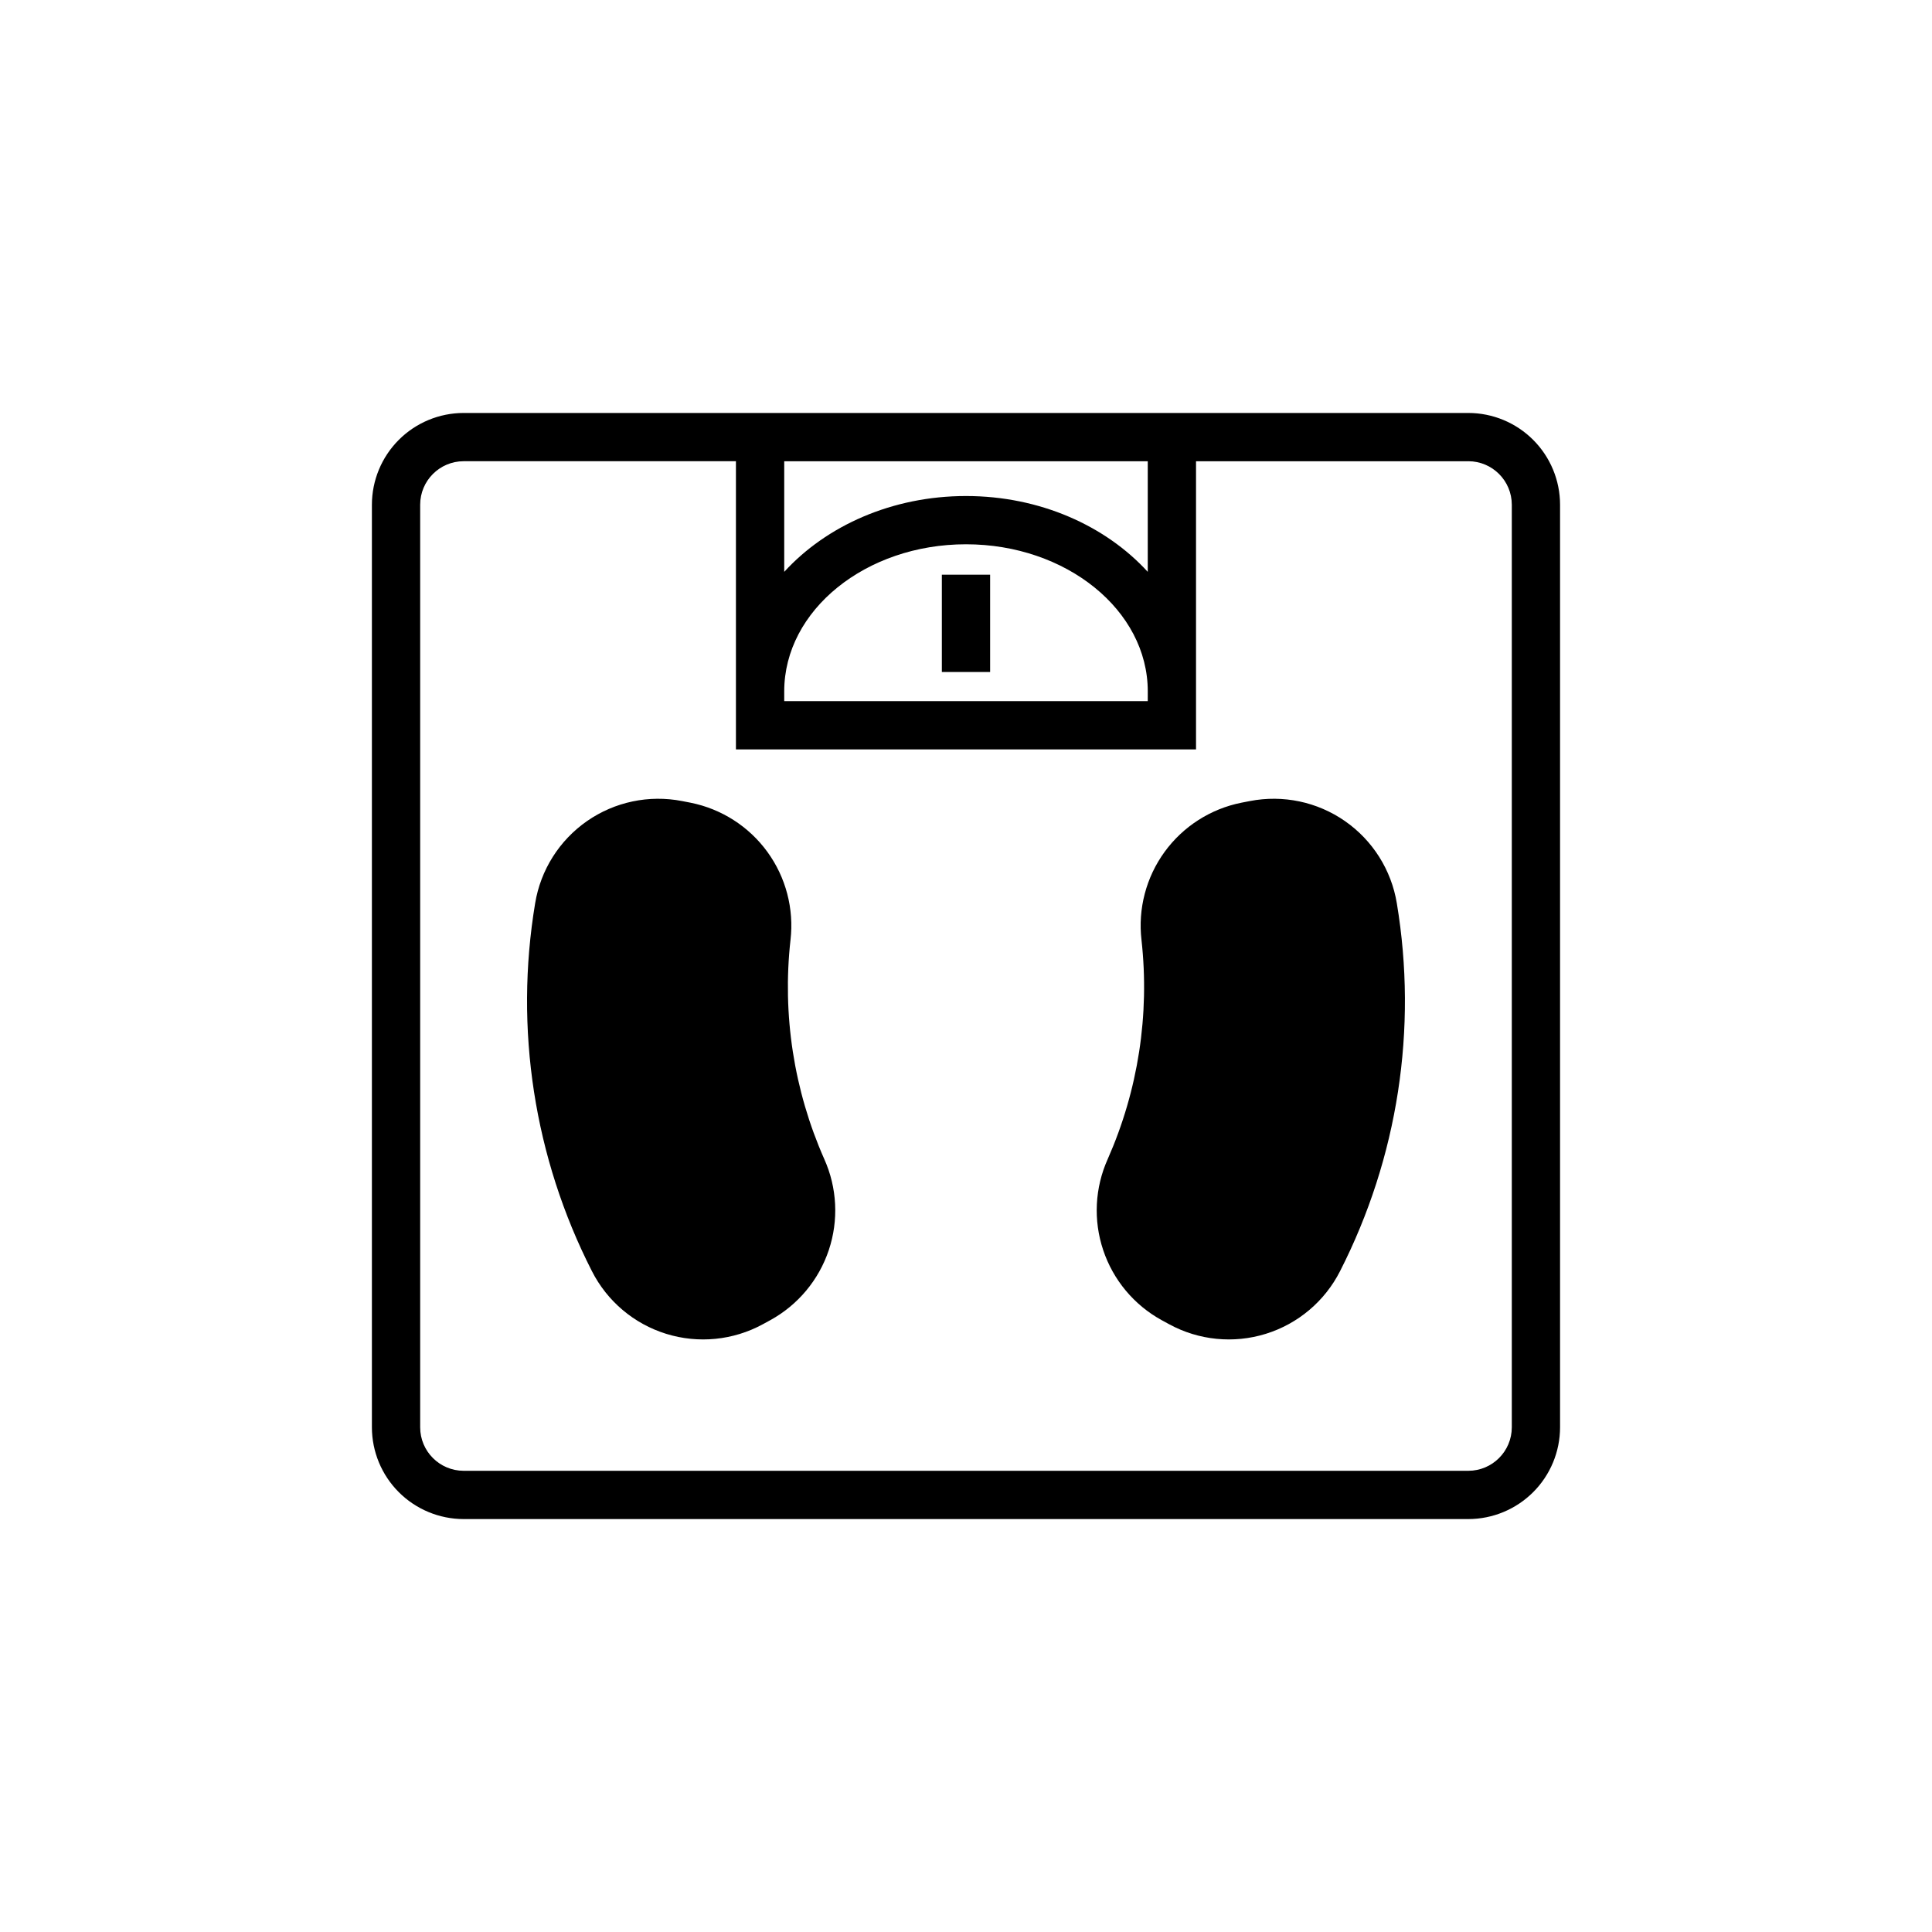 <?xml version="1.0" encoding="UTF-8"?>
<!-- Uploaded to: ICON Repo, www.iconrepo.com, Generator: ICON Repo Mixer Tools -->
<svg fill="#000000" width="800px" height="800px" version="1.1" viewBox="144 144 512 512" xmlns="http://www.w3.org/2000/svg">
 <g>
  <path d="m533.12 253.44h-266.25c-6.445 0.004-12.625 2.57-17.184 7.129s-7.121 10.738-7.129 17.184v244.5c0.008 6.445 2.57 12.629 7.129 17.188 4.559 4.555 10.738 7.121 17.184 7.129h266.25c6.445-0.008 12.625-2.574 17.184-7.129 4.559-4.559 7.125-10.742 7.129-17.188v-244.5c-0.004-6.445-2.57-12.625-7.129-17.184-4.559-4.559-10.738-7.125-17.184-7.129zm-84.953 76.371-96.34-0.004v-2.598c0-21.488 21.609-38.969 48.172-38.969s48.172 17.48 48.172 38.969zm-48.168-54.359c-19.574 0-37.008 7.883-48.172 20.094v-29.312h96.34v29.312c-11.16-12.215-28.598-20.094-48.168-20.094zm60.961-9.219h72.16v-0.004c6.359 0.008 11.516 5.164 11.523 11.523v244.5c-0.008 6.363-5.164 11.516-11.523 11.523h-266.25c-6.359-0.008-11.516-5.16-11.52-11.523v-244.5c0.004-6.359 5.16-11.516 11.52-11.523h72.16v76.371h121.93z"/>
  <path d="m393.6 296.3h12.793v25.785h-12.793z"/>
  <path d="m353.49 393.12c0.965-8.285-1.227-16.629-6.133-23.371-4.906-6.742-12.176-11.391-20.352-13.023-0.742-0.145-1.484-0.289-2.227-0.434h-0.004c-8.773-1.711-17.863 0.199-25.203 5.301-7.34 5.106-12.301 12.961-13.75 21.781-5.547 33.266-0.277 67.43 15.035 97.477 4.039 7.973 11.137 13.973 19.672 16.625s17.781 1.738 25.633-2.539l1.992-1.086c7.309-4.019 12.836-10.641 15.484-18.551 2.644-7.906 2.219-16.523-1.195-24.129-8.066-18.219-11.156-38.25-8.953-58.051z"/>
  <path d="m475.22 356.29c-0.742 0.145-1.484 0.289-2.227 0.434-8.18 1.633-15.445 6.281-20.355 13.023-4.906 6.742-7.094 15.086-6.129 23.371 2.199 19.801-0.891 39.832-8.953 58.051-3.418 7.606-3.844 16.223-1.195 24.129 2.644 7.91 8.172 14.531 15.48 18.551l1.992 1.086h0.004c7.848 4.277 17.094 5.191 25.629 2.539s15.633-8.652 19.672-16.625c15.316-30.047 20.586-64.211 15.035-97.477-1.449-8.82-6.41-16.676-13.75-21.781-7.336-5.102-16.43-7.012-25.203-5.301z"/>
 </g>
</svg>